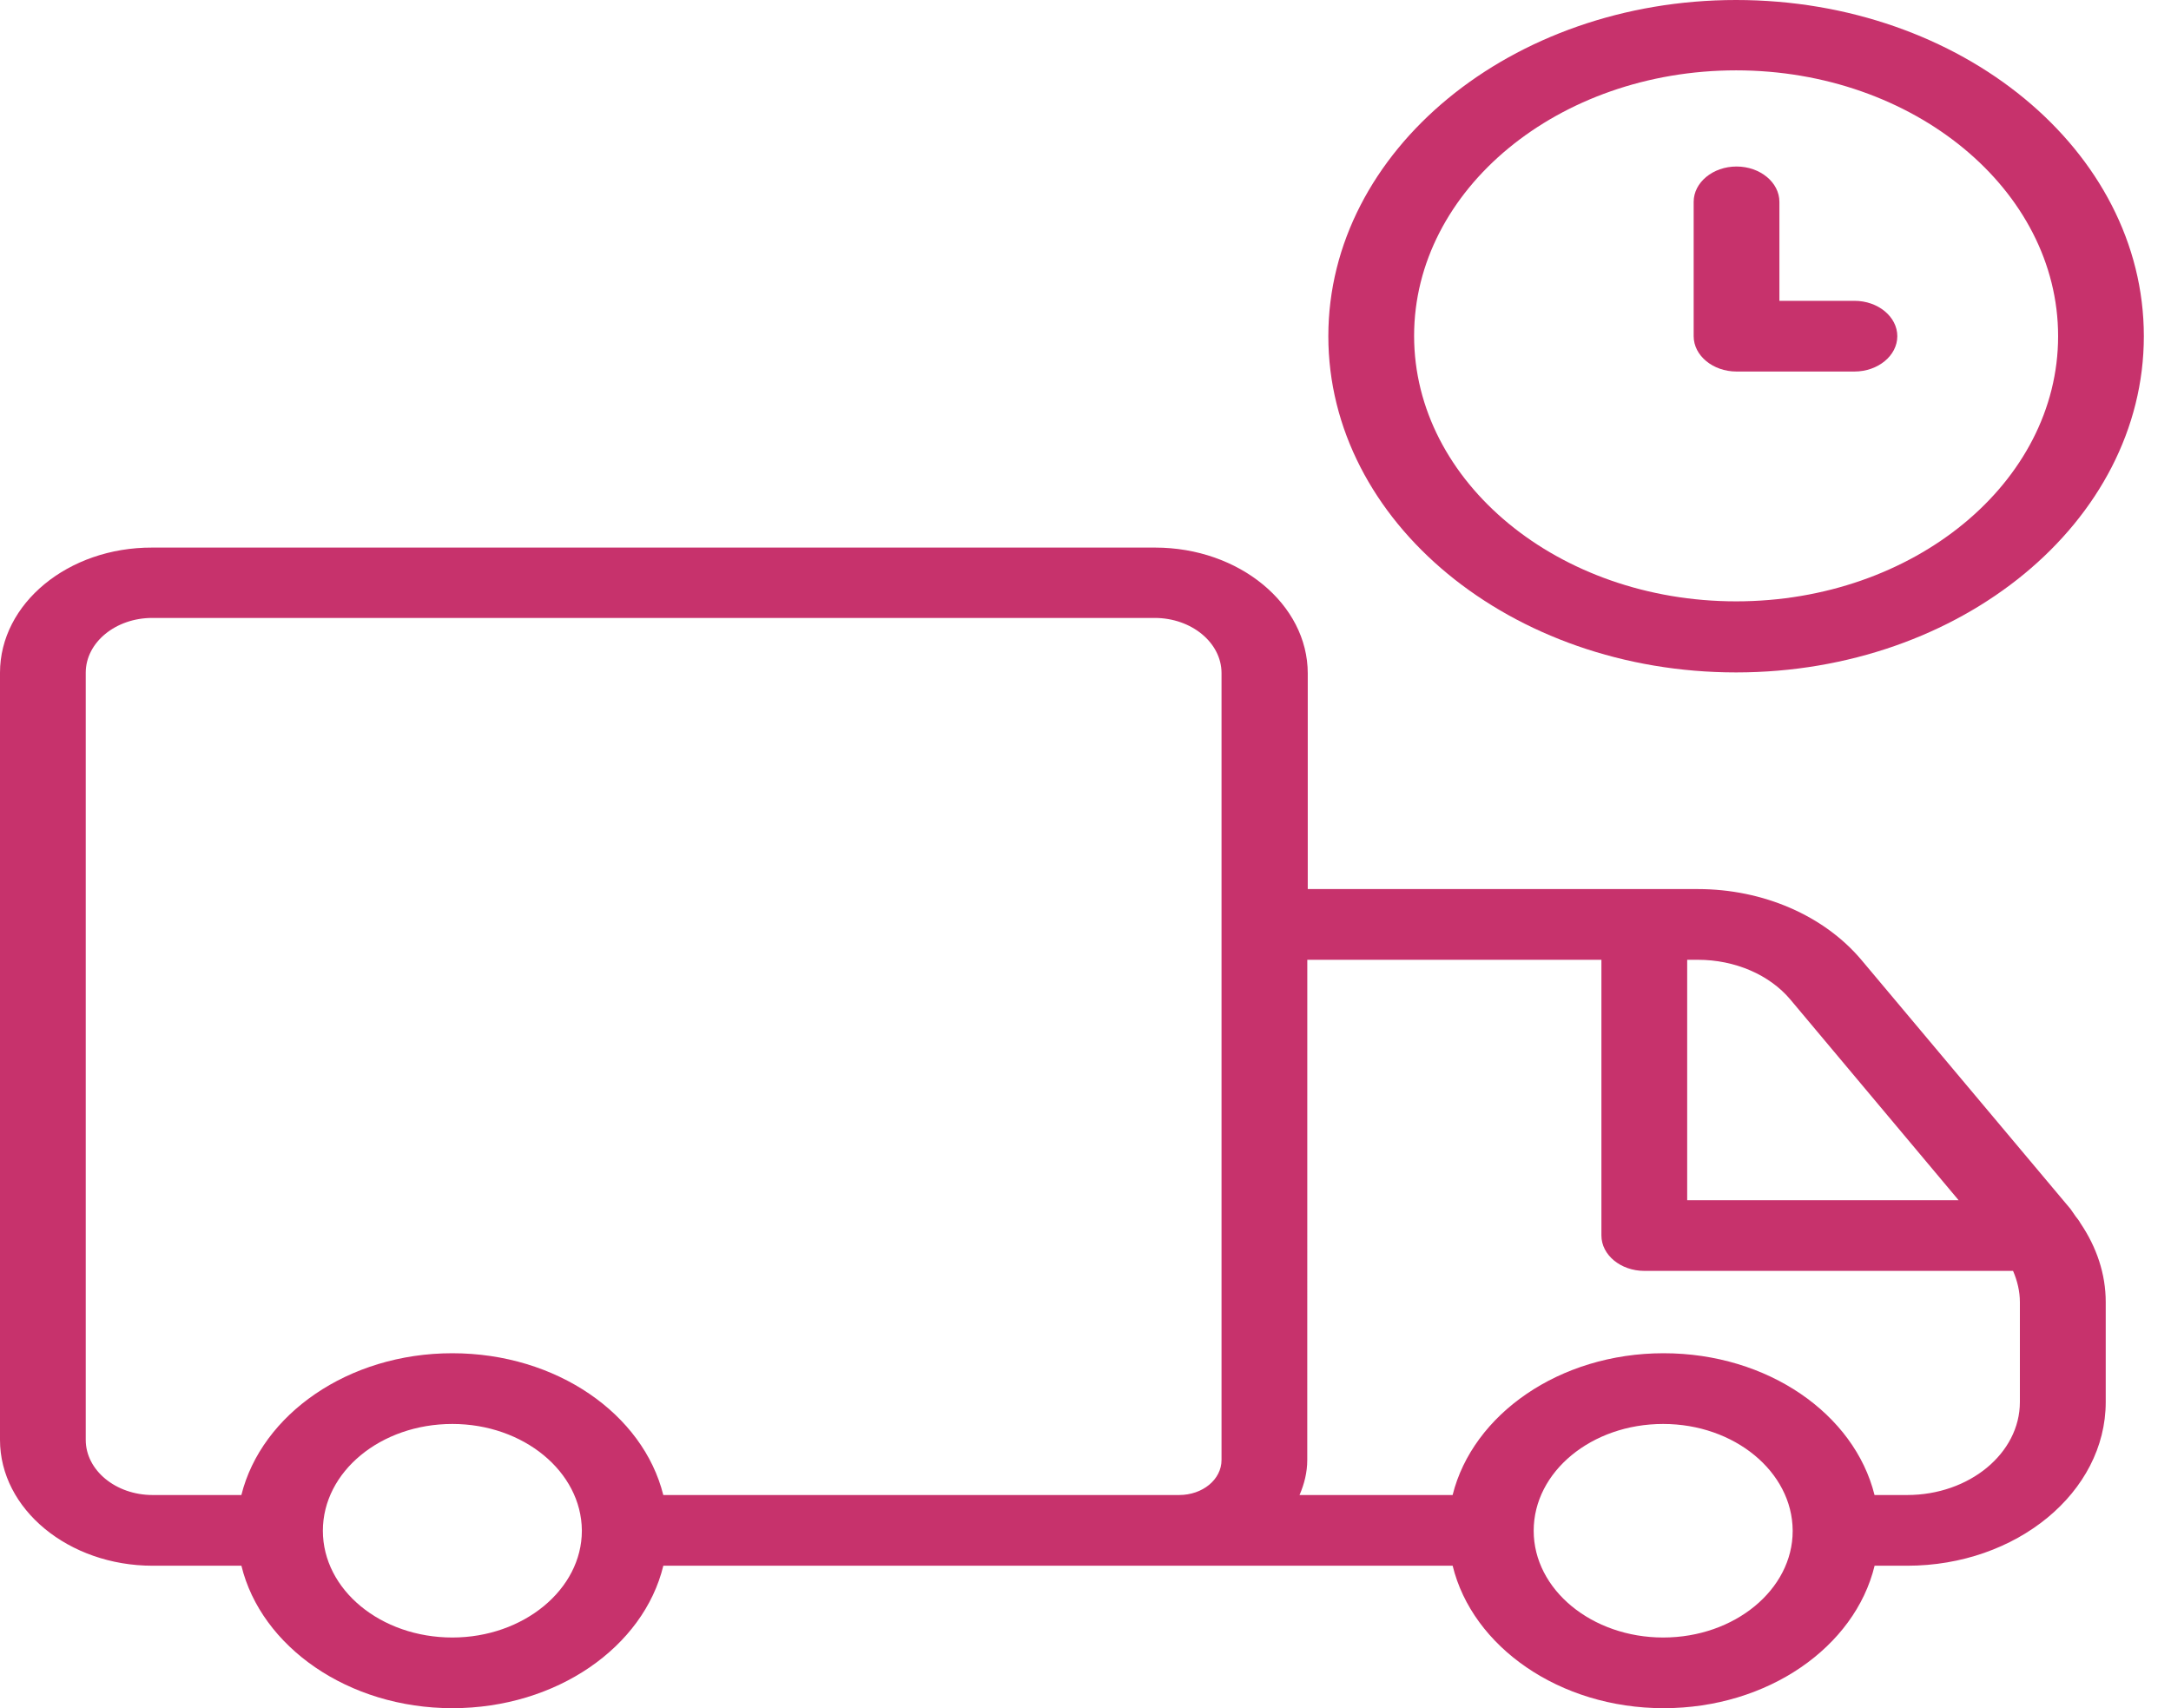 <?xml version="1.0" encoding="UTF-8"?> <svg xmlns="http://www.w3.org/2000/svg" width="61" height="48" viewBox="0 0 61 48" fill="none"><g id="Icon"><path id="Vector" d="M4.289 43.997H6.783C7.337 46.272 9.783 48 12.711 48C15.638 48 18.084 46.281 18.638 43.997H40.816C41.371 46.272 43.816 48 46.744 48C49.672 48 52.117 46.281 52.672 43.997H53.587C56.66 43.997 59.166 41.931 59.166 39.397V36.586C59.166 35.801 58.912 35.046 58.455 34.371C58.418 34.301 58.37 34.242 58.322 34.182C58.274 34.113 58.226 34.043 58.177 33.973L52.298 26.97C51.25 25.728 49.539 24.983 47.708 24.983H36.745V18.923C36.745 16.976 34.817 15.387 32.456 15.387L4.277 15.387C1.916 15.378 0 16.957 0 18.904V40.461C0 42.408 1.928 43.997 4.289 43.997L4.289 43.997ZM12.71 46.014C10.698 46.014 9.072 44.672 9.072 43.014C9.072 41.355 10.698 40.013 12.71 40.013C14.71 40.013 16.336 41.355 16.349 43.004V43.014C16.349 44.662 14.71 46.014 12.71 46.014V46.014ZM46.731 46.014C44.732 46.014 43.093 44.672 43.093 43.014C43.093 41.355 44.72 40.013 46.731 40.013C48.731 40.013 50.358 41.355 50.37 43.004V43.014V43.023C50.37 44.662 48.743 46.014 46.731 46.014V46.014ZM50.309 28.092L55.032 33.725H47.406V26.97H47.707C48.743 26.97 49.719 27.387 50.309 28.092ZM44.996 26.97V34.718C44.996 35.265 45.539 35.712 46.201 35.712H56.562C56.682 35.99 56.754 36.288 56.754 36.586V39.397C56.754 40.838 55.333 42.01 53.586 42.01H52.67C52.104 39.735 49.671 38.026 46.743 38.026C43.815 38.026 41.381 39.745 40.815 42.01H36.514C36.647 41.702 36.731 41.374 36.731 41.026L36.732 26.97L44.996 26.97ZM2.409 18.904C2.409 18.049 3.253 17.364 4.277 17.364H32.443C33.479 17.364 34.322 18.06 34.322 18.914V41.026C34.322 41.573 33.792 42.01 33.13 42.01H18.637C18.07 39.735 15.637 38.026 12.709 38.026C9.782 38.026 7.348 39.745 6.782 42.01H4.288C3.252 42.01 2.409 41.314 2.409 40.46L2.409 18.904Z" fill="#C7326C"></path><path id="Vector_2" d="M48.78 0C42.468 0 37.323 4.232 37.323 9.447C37.323 14.663 42.455 18.895 48.78 18.895C55.093 18.895 60.237 14.663 60.237 9.447C60.237 4.232 55.105 0 48.78 0ZM48.78 16.898C43.792 16.898 39.733 13.55 39.733 9.437C39.733 5.324 43.792 1.977 48.78 1.977C53.768 1.977 57.828 5.334 57.828 9.447C57.828 13.56 53.768 16.898 48.78 16.898Z" fill="#C7326C"></path><path id="Vector_3" d="M52.105 8.453H49.997V5.672C49.997 5.126 49.455 4.679 48.793 4.679C48.13 4.679 47.588 5.126 47.588 5.672V9.447C47.588 9.993 48.13 10.44 48.793 10.44H52.106C52.768 10.44 53.31 9.993 53.31 9.447C53.31 8.9 52.768 8.453 52.105 8.453H52.105Z" fill="#C7326C"></path></g></svg> 